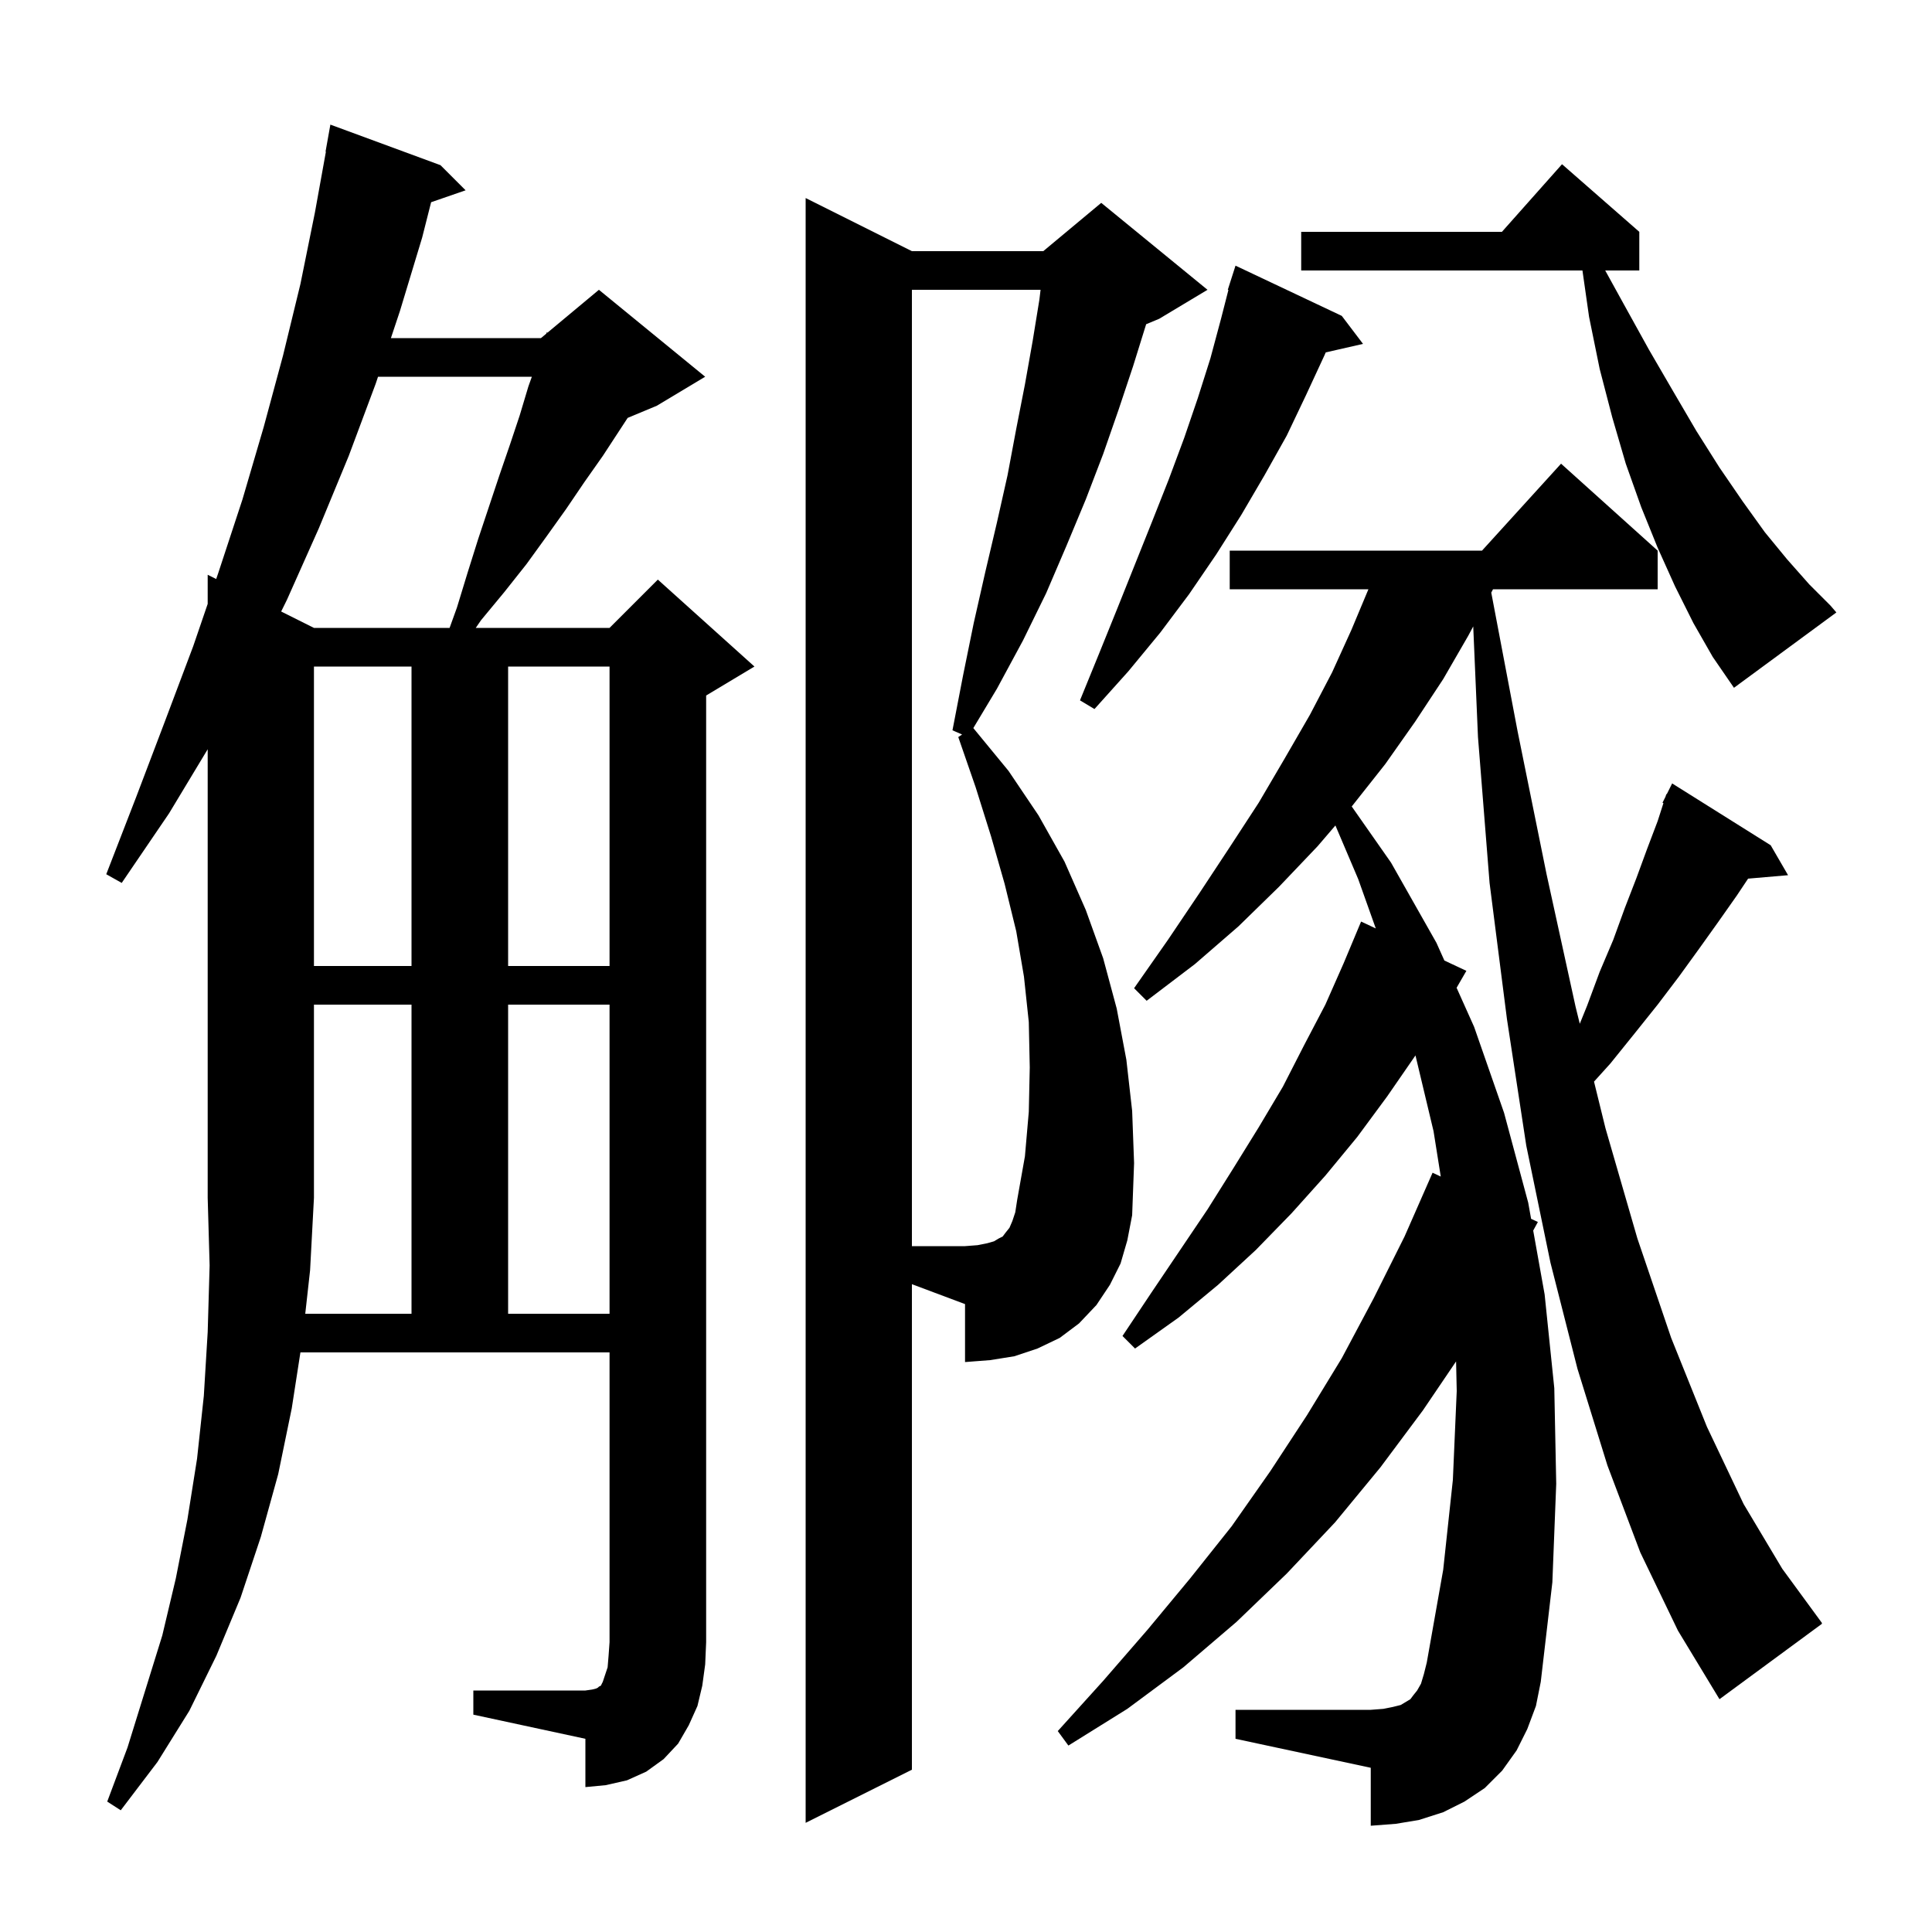 <svg xmlns="http://www.w3.org/2000/svg" xmlns:xlink="http://www.w3.org/1999/xlink" version="1.1" baseProfile="full" viewBox="0 0 200 200" width="200" height="200"><g fill="currentColor"><path d="M 94.4 183.2 L 83.4 188.7 L 83.4 20.5 L 94.4 26.0 L 108.0 26.0 L 114.0 21.0 L 125.0 30.0 L 120.0 33.0 L 118.649 33.563 L 117.3 37.9 L 115.8 42.4 L 114.2 47.0 L 112.4 51.7 L 110.4 56.5 L 108.3 61.4 L 105.9 66.3 L 103.2 71.3 L 100.758 75.37 L 104.4 79.8 L 107.5 84.4 L 110.2 89.2 L 112.4 94.2 L 114.2 99.2 L 115.6 104.4 L 116.6 109.7 L 117.2 115.0 L 117.4 120.4 L 117.2 125.8 L 116.7 128.4 L 116.0 130.8 L 114.9 133.0 L 113.5 135.1 L 111.7 137.0 L 109.7 138.5 L 107.4 139.6 L 105.0 140.4 L 102.5 140.8 L 99.9 141.0 L 99.9 135.0 L 94.4 132.938 Z M 31.6 136.0 L 42.6 136.0 L 42.6 104.0 L 32.5 104.0 L 32.5 124.0 L 32.1 131.5 Z M 169.8 160.7 L 166.4 151.7 L 163.3 141.7 L 160.5 130.7 L 158.0 118.6 L 156.0 105.5 L 154.2 91.4 L 153.0 76.3 L 152.508 64.847 L 152.0 65.8 L 149.4 70.3 L 146.5 74.7 L 143.4 79.1 L 140.0 83.4 L 139.928 83.483 L 144.0 89.3 L 148.7 97.6 L 149.522 99.434 L 151.8 100.5 L 150.786 102.254 L 152.6 106.3 L 155.7 115.2 L 158.2 124.5 L 158.499 126.172 L 159.2 126.5 L 158.717 127.388 L 159.9 134.0 L 160.9 143.7 L 161.1 153.6 L 160.7 163.8 L 159.5 174.1 L 159.0 176.6 L 158.1 179.0 L 157.0 181.2 L 155.5 183.3 L 153.7 185.1 L 151.6 186.5 L 149.4 187.6 L 146.9 188.4 L 144.5 188.8 L 141.9 189.0 L 141.9 183.0 L 127.9 180.0 L 127.9 177.0 L 141.9 177.0 L 143.2 176.9 L 144.2 176.7 L 145.0 176.5 L 146.0 175.9 L 146.3 175.5 L 146.7 175.0 L 147.1 174.3 L 147.4 173.3 L 147.7 172.1 L 149.4 162.5 L 150.4 153.2 L 150.8 144.0 L 150.733 140.933 L 147.3 146.0 L 142.9 151.9 L 138.2 157.6 L 133.2 162.9 L 128.0 167.9 L 122.5 172.6 L 116.7 176.9 L 110.6 180.7 L 109.5 179.2 L 114.2 174.0 L 118.8 168.7 L 123.2 163.4 L 127.5 158.0 L 131.5 152.3 L 135.3 146.5 L 138.9 140.6 L 142.2 134.4 L 145.4 128.0 L 148.3 121.4 L 149.147 121.796 L 148.4 117.1 L 146.528 109.255 L 146.5 109.3 L 143.6 113.5 L 140.5 117.7 L 137.2 121.7 L 133.7 125.6 L 130.0 129.4 L 126.1 133.0 L 122.0 136.4 L 117.5 139.6 L 116.2 138.3 L 119.2 133.8 L 125.0 125.2 L 127.7 120.9 L 130.3 116.7 L 132.8 112.5 L 135.0 108.2 L 137.2 104.0 L 139.1 99.7 L 140.9 95.4 L 142.421 96.112 L 140.6 91.0 L 138.241 85.452 L 136.4 87.6 L 132.4 91.8 L 128.2 95.9 L 123.7 99.8 L 118.7 103.6 L 117.4 102.3 L 120.9 97.3 L 124.2 92.4 L 127.3 87.7 L 130.3 83.1 L 133.0 78.5 L 135.6 74.0 L 137.9 69.6 L 139.9 65.2 L 141.658 61.0 L 127.3 61.0 L 127.3 57.0 L 153.418 57.0 L 161.6 48.0 L 171.6 57.0 L 171.6 61.0 L 154.557 61.0 L 154.4 61.3 L 154.375 61.347 L 157.1 75.7 L 160.1 90.5 L 163.1 104.2 L 163.538 105.98 L 164.3 104.1 L 165.6 100.6 L 167.0 97.3 L 168.2 94.0 L 169.4 90.9 L 170.5 87.9 L 171.6 85.0 L 172.198 83.139 L 172.1 83.1 L 172.41 82.48 L 172.5 82.2 L 172.54 82.22 L 173.1 81.1 L 183.3 87.5 L 185.1 90.6 L 180.962 90.957 L 179.8 92.7 L 177.9 95.4 L 175.9 98.2 L 173.8 101.1 L 171.6 104.0 L 169.2 107.0 L 166.7 110.1 L 165.012 111.969 L 166.2 116.8 L 169.5 128.2 L 173.0 138.5 L 176.7 147.7 L 180.5 155.7 L 184.5 162.4 L 188.6 168.0 L 188.6 168.1 L 178.0 175.9 L 173.7 168.8 Z M 52.6 104.0 L 52.6 136.0 L 63.1 136.0 L 63.1 104.0 Z M 32.5 69.0 L 32.5 100.0 L 42.6 100.0 L 42.6 69.0 Z M 52.6 69.0 L 52.6 100.0 L 63.1 100.0 L 63.1 69.0 Z M 138.9 32.7 L 141.1 35.6 L 137.24 36.48 L 137.1 36.8 L 135.2 40.9 L 133.2 45.1 L 130.9 49.2 L 128.5 53.3 L 125.9 57.4 L 123.1 61.5 L 120.1 65.5 L 116.8 69.5 L 113.3 73.4 L 111.8 72.5 L 113.8 67.6 L 115.7 62.9 L 119.3 53.9 L 121.0 49.6 L 122.6 45.3 L 124.0 41.2 L 125.3 37.1 L 126.4 33.0 L 127.165 30.015 L 127.1 30.0 L 127.9 27.5 Z M 175.3 64.5 L 173.4 60.7 L 171.6 56.7 L 169.9 52.5 L 168.3 48.0 L 166.9 43.2 L 165.6 38.2 L 164.5 32.8 L 163.814 28.0 L 134.7 28.0 L 134.7 24.0 L 155.478 24.0 L 161.7 17.0 L 169.7 24.0 L 169.7 28.0 L 166.171 28.0 L 168.1 31.5 L 170.7 36.2 L 173.2 40.5 L 175.6 44.6 L 178.0 48.4 L 180.4 51.9 L 182.7 55.1 L 185.0 57.9 L 187.3 60.5 L 189.5 62.7 L 190.1 63.4 L 179.5 71.2 L 177.3 68.0 Z M 39.133 39.0 L 38.9 39.7 L 36.1 47.2 L 33.0 54.7 L 29.7 62.1 L 29.106 63.303 L 32.5 65.0 L 46.542 65.0 L 47.3 62.9 L 48.4 59.3 L 49.5 55.8 L 51.7 49.2 L 52.8 46.0 L 53.8 43.0 L 54.7 40.0 L 55.057 39.0 Z M 106.5 115.1 L 106.6 110.5 L 106.5 105.8 L 106.0 101.1 L 105.2 96.4 L 104.0 91.5 L 102.6 86.6 L 101.0 81.5 L 99.2 76.3 L 99.596 76.036 L 98.6 75.6 L 99.7 69.9 L 100.8 64.5 L 102.0 59.2 L 103.2 54.1 L 104.3 49.2 L 105.2 44.4 L 106.1 39.8 L 106.9 35.3 L 107.6 31.0 L 107.719 30.0 L 94.4 30.0 L 94.4 129.0 L 99.9 129.0 L 101.2 128.9 L 102.2 128.7 L 102.9 128.5 L 103.4 128.2 L 103.8 128.0 L 104.1 127.6 L 104.5 127.1 L 104.8 126.4 L 105.1 125.5 L 105.3 124.2 L 106.1 119.7 Z M 72.7 174.5 L 72.2 176.6 L 71.3 178.6 L 70.2 180.5 L 68.7 182.1 L 66.9 183.4 L 64.9 184.3 L 62.7 184.8 L 60.6 185.0 L 60.6 180.0 L 49.0 177.5 L 49.0 175.0 L 60.6 175.0 L 61.3 174.9 L 61.7 174.8 L 61.9 174.7 L 62.0 174.6 L 62.2 174.5 L 62.4 174.1 L 62.9 172.6 L 63.0 171.4 L 63.1 170.0 L 63.1 140.0 L 31.099 140.0 L 30.2 145.8 L 28.8 152.6 L 27.0 159.1 L 24.9 165.4 L 22.4 171.4 L 19.6 177.1 L 16.3 182.4 L 12.5 187.4 L 11.1 186.5 L 13.2 180.9 L 16.8 169.3 L 18.2 163.4 L 19.4 157.3 L 20.4 151.0 L 21.1 144.5 L 21.5 137.9 L 21.7 131.0 L 21.5 124.0 L 21.5 77.564 L 17.5 84.2 L 12.6 91.4 L 11.0 90.5 L 14.1 82.5 L 17.1 74.6 L 20.0 66.9 L 21.5 62.515 L 21.5 59.5 L 22.381 59.94 L 22.6 59.3 L 25.1 51.7 L 27.3 44.2 L 29.3 36.8 L 31.1 29.4 L 32.6 22.0 L 33.737 15.704 L 33.7 15.7 L 34.2 12.9 L 45.6 17.1 L 48.2 19.7 L 44.629 20.934 L 43.7 24.6 L 41.4 32.2 L 40.467 35.0 L 56.0 35.0 L 56.556 34.537 L 56.6 34.4 L 56.677 34.436 L 62.0 30.0 L 73.0 39.0 L 68.0 42.0 L 64.976 43.26 L 62.4 47.2 L 60.5 49.9 L 58.6 52.7 L 56.6 55.5 L 54.5 58.4 L 52.2 61.3 L 49.8 64.2 L 49.25 65.0 L 63.1 65.0 L 68.1 60.0 L 78.1 69.0 L 73.1 72.0 L 73.1 170.0 L 73.0 172.3 Z "/></g></svg>